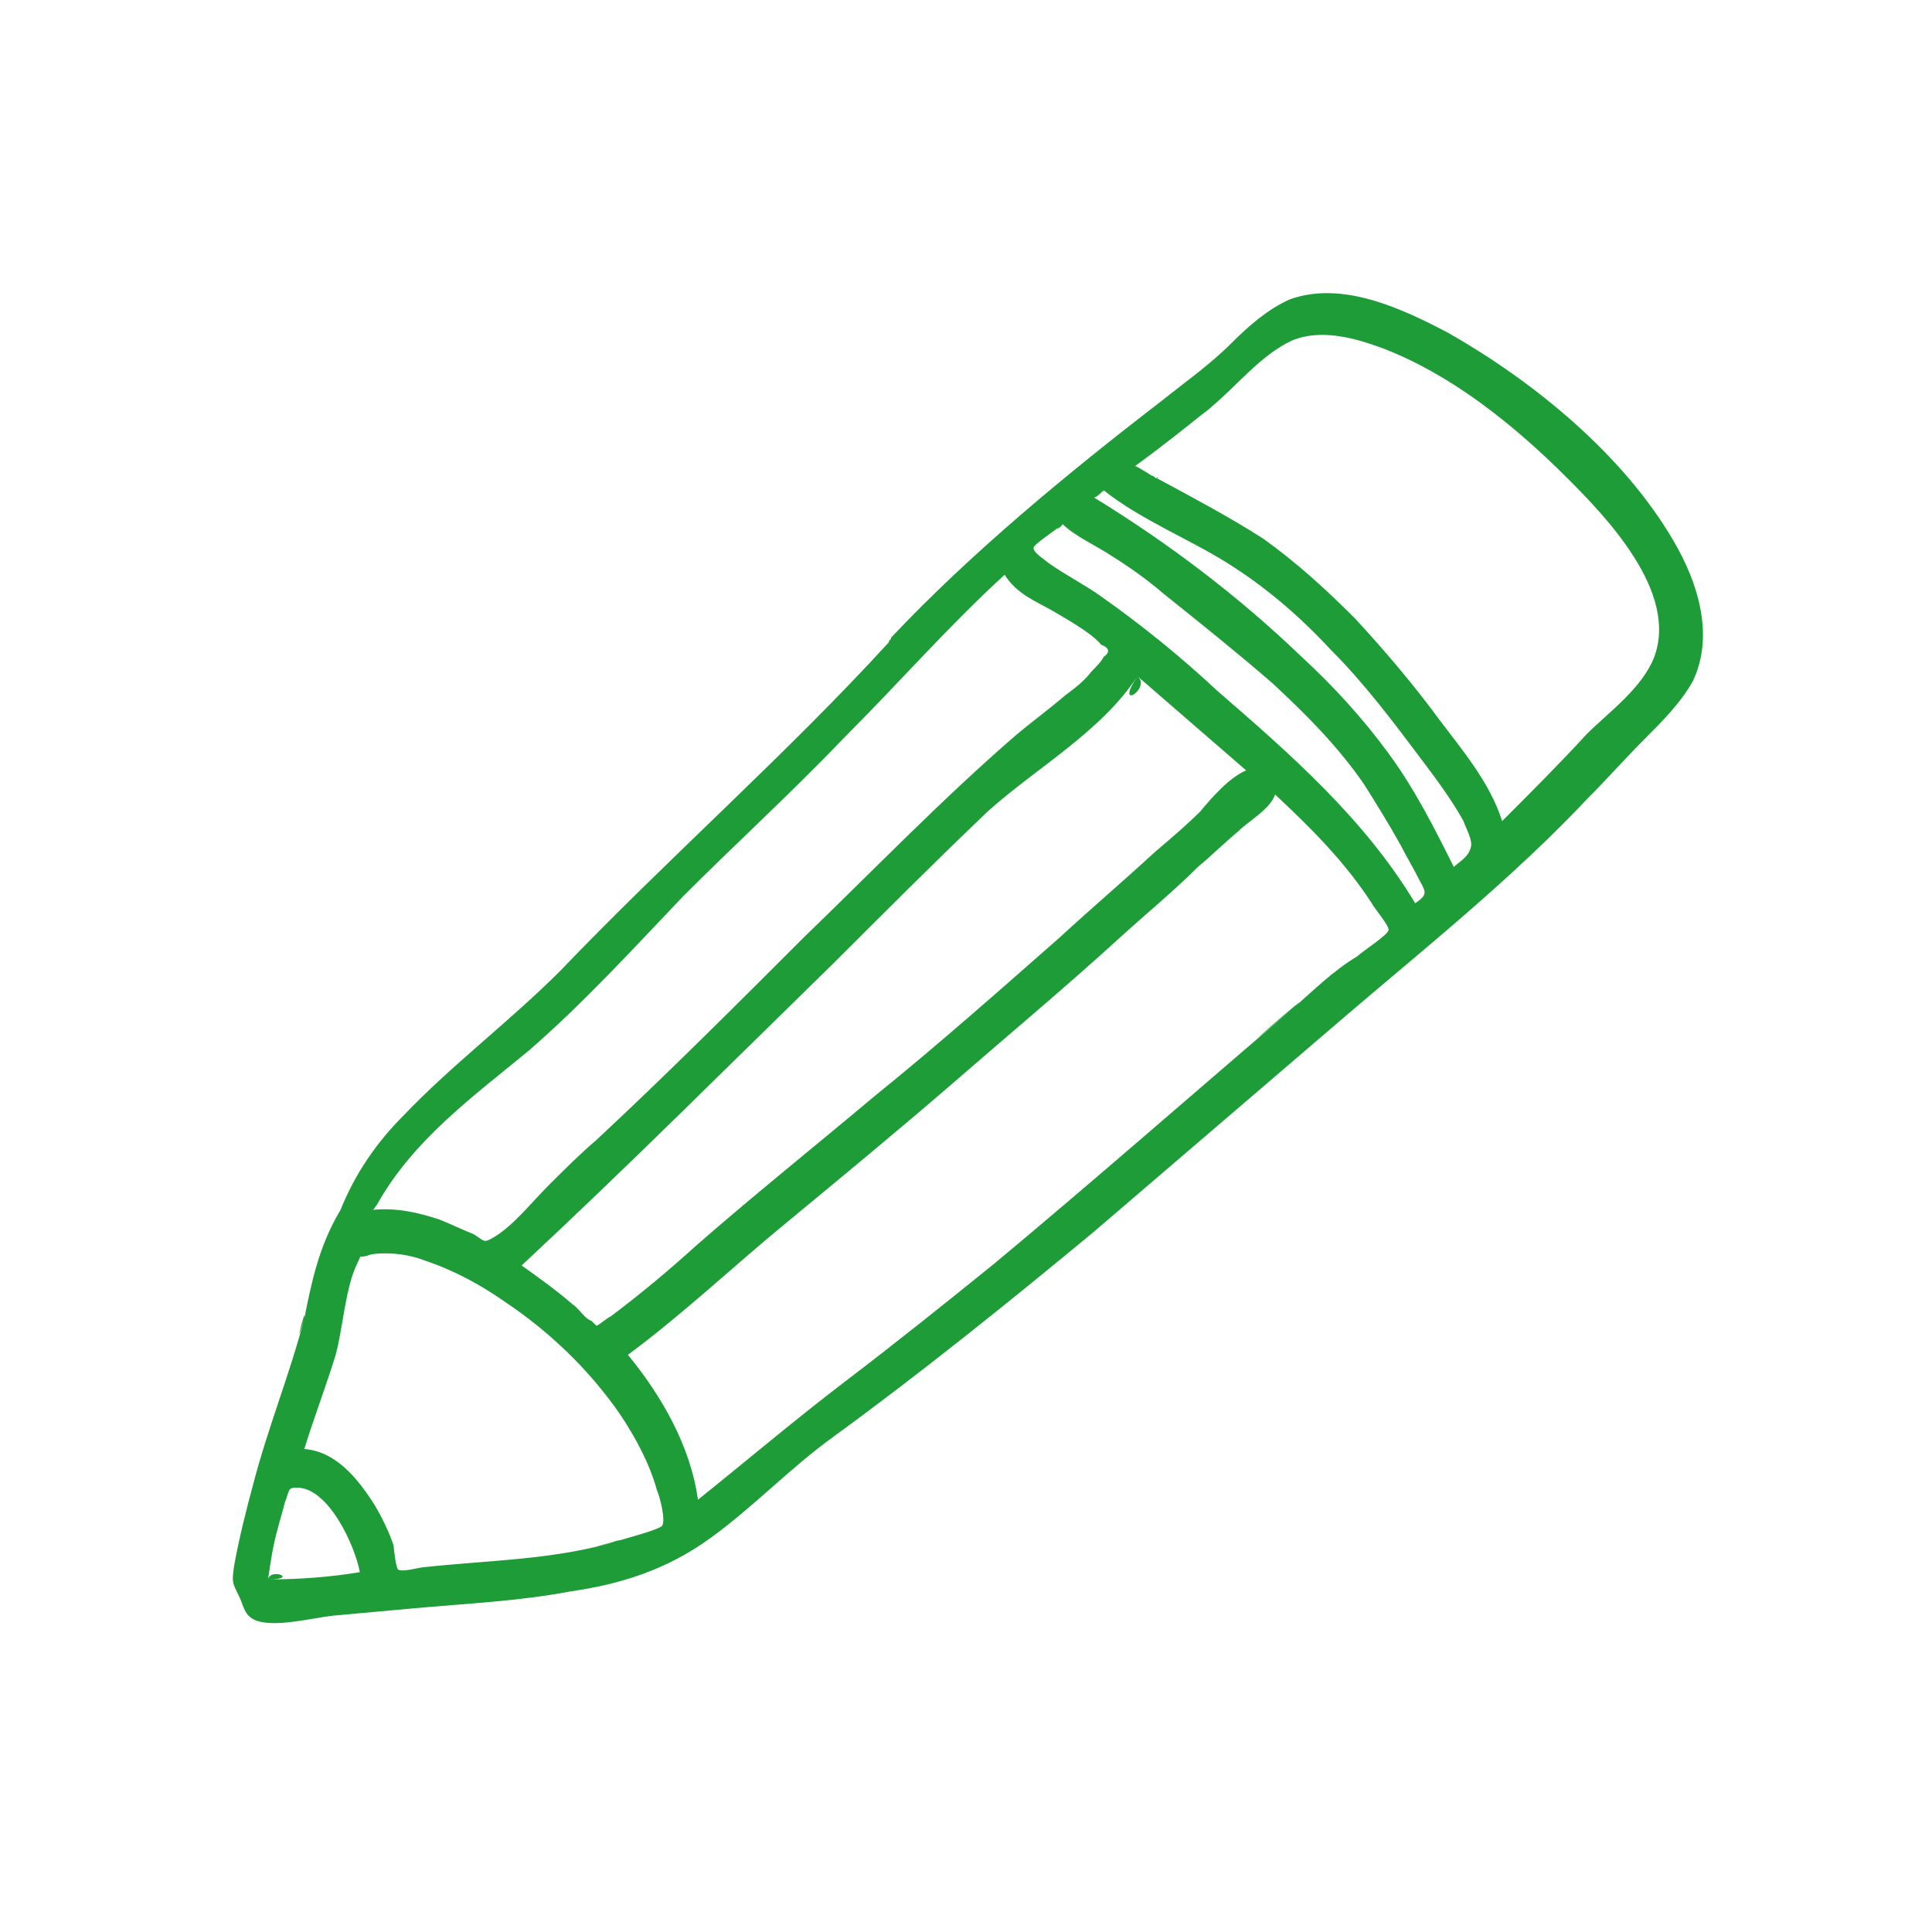 <?xml version="1.0" encoding="utf-8"?>
<!-- Generator: Adobe Illustrator 25.2.0, SVG Export Plug-In . SVG Version: 6.00 Build 0)  -->
<svg version="1.1" id="Capa_1" xmlns="http://www.w3.org/2000/svg" xmlns:xlink="http://www.w3.org/1999/xlink" x="0px" y="0px"
	 viewBox="0 0 80 80" style="enable-background:new 0 0 80 80;" xml:space="preserve">
<style type="text/css">
	.st0{fill:#1D9C38;}
</style>
<g>
	<path class="st0" d="M36.6,26.5C36.5,26.7,36.6,26.5,36.6,26.5L36.6,26.5z"/>
	<path class="st0" d="M12.6,54.6c-0.6,2.3-1.5,4.5-2.1,6.8c-0.3,1.1-0.6,2.3-0.8,3.4c-0.1,0.7-0.1,0.7,0.2,1.3
		c0.2,0.4,0.2,0.8,0.7,1c0.8,0.3,2.3-0.1,3.2-0.2c1.1-0.1,2.2-0.2,3.3-0.3c2.2-0.2,4.4-0.3,6.5-0.7c2.1-0.3,4-0.9,5.8-2.2
		c1.8-1.3,3.3-2.9,5.1-4.2c3.7-2.7,7.3-5.6,10.8-8.5c3.5-3,7-6,10.5-9c3.4-2.9,6.9-5.7,10-9c0.8-0.8,1.5-1.6,2.3-2.4
		c0.7-0.7,1.5-1.5,2-2.4c0.9-1.9,0.2-4.1-0.8-5.8c-2.1-3.6-5.8-6.6-9.3-8.6c-1.9-1-4.4-2.2-6.6-1.4c-0.9,0.4-1.7,1.1-2.4,1.8
		c-0.9,0.9-1.9,1.6-2.9,2.4c-3.9,3-7.9,6.3-11.2,9.8c0,0.1-0.1,0.1-0.1,0.2c-4.2,4.6-9.2,9-13.6,13.6c-2.1,2.1-4.5,3.9-6.5,6
		c-1.1,1.1-2,2.4-2.6,3.9C13.2,51.6,12.9,53.1,12.6,54.6C12.1,56.3,12.7,53.9,12.6,54.6z M11.1,65.4c0.1-0.7,0.2-1.4,0.4-2.1
		c0.1-0.4,0.2-0.7,0.3-1.1c0.2-0.5,0.1-0.6,0.5-0.6c1.3,0,2.4,2.4,2.6,3.5C13.7,65.3,12.4,65.4,11.1,65.4
		C11.2,64.9,12.4,65.4,11.1,65.4z M25.6,63.8c-2.6,0.8-5.4,0.8-8.1,1.1c-0.1,0-0.8,0.2-1,0.1c-0.1,0-0.2-0.9-0.2-1
		c-0.2-0.6-0.5-1.2-0.8-1.7c-0.7-1.1-1.6-2.2-2.9-2.3c0.4-1.3,0.9-2.6,1.3-3.9c0.3-1.1,0.4-2.8,0.9-3.8c0.2-0.4,0-0.2,0.4-0.3
		c0.2-0.1,0.6-0.1,0.8-0.1c0.5,0,1.1,0.1,1.6,0.3c1.2,0.4,2.3,1,3.3,1.7c1.8,1.2,3.5,2.8,4.8,4.7c0.6,0.9,1.2,2,1.5,3.1
		c0.1,0.2,0.4,1.3,0.2,1.5C27.1,63.4,25.9,63.7,25.6,63.8C23.4,64.4,26.2,63.6,25.6,63.8z M47.1,28c1.5,1.3,3,2.6,4.5,3.9
		c-0.7,0.3-1.4,1.1-1.9,1.7c-0.6,0.6-1.2,1.1-1.9,1.7c-1.3,1.2-2.6,2.3-3.9,3.5c-2.5,2.2-5.1,4.5-7.7,6.6c-2.5,2.1-5,4.1-7.4,6.2
		c-1.1,1-2.3,2-3.5,2.9c-0.2,0.1-0.4,0.3-0.6,0.4c-0.1-0.1-0.2-0.2-0.2-0.2c-0.3-0.1-0.5-0.5-0.8-0.7c-0.7-0.6-1.4-1.1-2.1-1.6
		c4.4-4.1,8.6-8.3,12.9-12.5c2.1-2.1,4.2-4.2,6.4-6.3C42.9,31.8,45.6,30.3,47.1,28C47.7,28.5,46.1,29.5,47.1,28z M53.6,41.7
		c-4.1,3.5-8.2,7.1-12.4,10.6c-2.1,1.7-4.1,3.3-6.2,4.9c-2.1,1.6-4.1,3.3-6.1,4.9c-0.3-2.2-1.5-4.3-2.9-6c2.3-1.7,4.4-3.7,6.6-5.5
		c2.3-1.9,4.6-3.8,6.8-5.7c2.3-2,4.7-4,7-6.1c1.1-1,2.2-1.9,3.2-2.9c0.6-0.5,1.1-1,1.7-1.5c0.4-0.4,1.3-0.9,1.5-1.5
		c1.5,1.4,2.9,2.8,4,4.5c0.1,0.2,0.7,0.9,0.7,1.1c0,0.2-1.1,0.9-1.3,1.1C55.2,40.2,54.4,41,53.6,41.7C49.7,45,54.8,40.6,53.6,41.7z
		 M45.7,20.3c1.5,1.2,3.5,2,5.1,3s3,2.2,4.3,3.6c1.4,1.4,2.6,3,3.8,4.6c0.6,0.8,1.2,1.6,1.7,2.5c0.1,0.3,0.4,0.8,0.3,1.1
		c-0.1,0.4-0.5,0.6-0.7,0.8c-0.8-1.6-1.6-3.2-2.7-4.7s-2.3-2.8-3.6-4c-2.6-2.5-5.5-4.7-8.6-6.6C45.4,20.6,45.6,20.4,45.7,20.3
		C45.8,20.3,45.6,20.4,45.7,20.3z M50.1,16.9c1.1-0.9,2.1-2.2,3.4-2.8c1.2-0.5,2.6-0.1,3.7,0.3c2.9,1.1,5.5,3.2,7.7,5.4
		c1.6,1.6,4.6,4.7,3.6,7.4c-0.5,1.3-1.9,2.3-2.8,3.2c-1.1,1.2-2.3,2.4-3.5,3.6c-0.5-1.6-1.7-3-2.6-4.2c-1.1-1.5-2.3-2.9-3.5-4.2
		c-1.2-1.2-2.4-2.3-3.8-3.3c-1.4-0.9-3.1-1.8-4.4-2.5c-0.1,0-0.1-0.1-0.2-0.1c0.3,0.2-0.6-0.4-0.7-0.4
		C48.1,18.5,49.1,17.7,50.1,16.9C50.5,16.6,49.1,17.7,50.1,16.9z M44,21.7c0.5,0.5,1.4,0.9,2,1.3c0.8,0.5,1.5,1,2.2,1.6
		c1.5,1.2,3,2.4,4.5,3.7c1.4,1.3,2.7,2.6,3.8,4.2c0.5,0.8,1,1.6,1.5,2.5c0.2,0.4,0.5,0.9,0.7,1.3c0.3,0.6,0.5,0.7-0.1,1.1
		c-2.1-3.5-5.2-6.2-8.2-8.8c-1.5-1.4-3.1-2.7-4.8-3.9c-0.7-0.5-1.5-0.9-2.2-1.4c-0.1-0.1-0.6-0.4-0.6-0.6
		C42.7,22.6,43.8,21.9,44,21.7C44,21.8,43.5,22.1,44,21.7z M15.6,49.9c1.5-2.7,4-4.5,6.3-6.4c2.3-2,4.3-4.2,6.4-6.4
		c2.2-2.2,4.5-4.3,6.7-6.6c2.2-2.2,4.3-4.6,6.6-6.7c0.5,0.8,1.3,1.1,2,1.5c0.5,0.3,1.6,0.9,2,1.4c0.3,0.1,0.4,0.3,0.1,0.5
		c-0.1,0.2-0.3,0.4-0.5,0.6c-0.3,0.4-0.7,0.7-1.1,1c-0.7,0.6-1.4,1.1-2.1,1.7c-3,2.6-5.8,5.5-8.7,8.3c-2.8,2.8-5.7,5.7-8.6,8.4
		c-0.7,0.6-1.3,1.2-2,1.9c-0.7,0.7-1.4,1.6-2.2,2.1c-0.5,0.3-0.4,0.2-0.9-0.1c-0.5-0.2-0.9-0.4-1.4-0.6c-0.9-0.3-1.8-0.5-2.8-0.4
		C15.5,50.1,15.5,50,15.6,49.9C16.1,49,15.5,50,15.6,49.9z"/>
	<path class="st0" d="M47.9,19.8C48,19.8,47.9,19.7,47.9,19.8L47.9,19.8z"/>
</g>
</svg>
